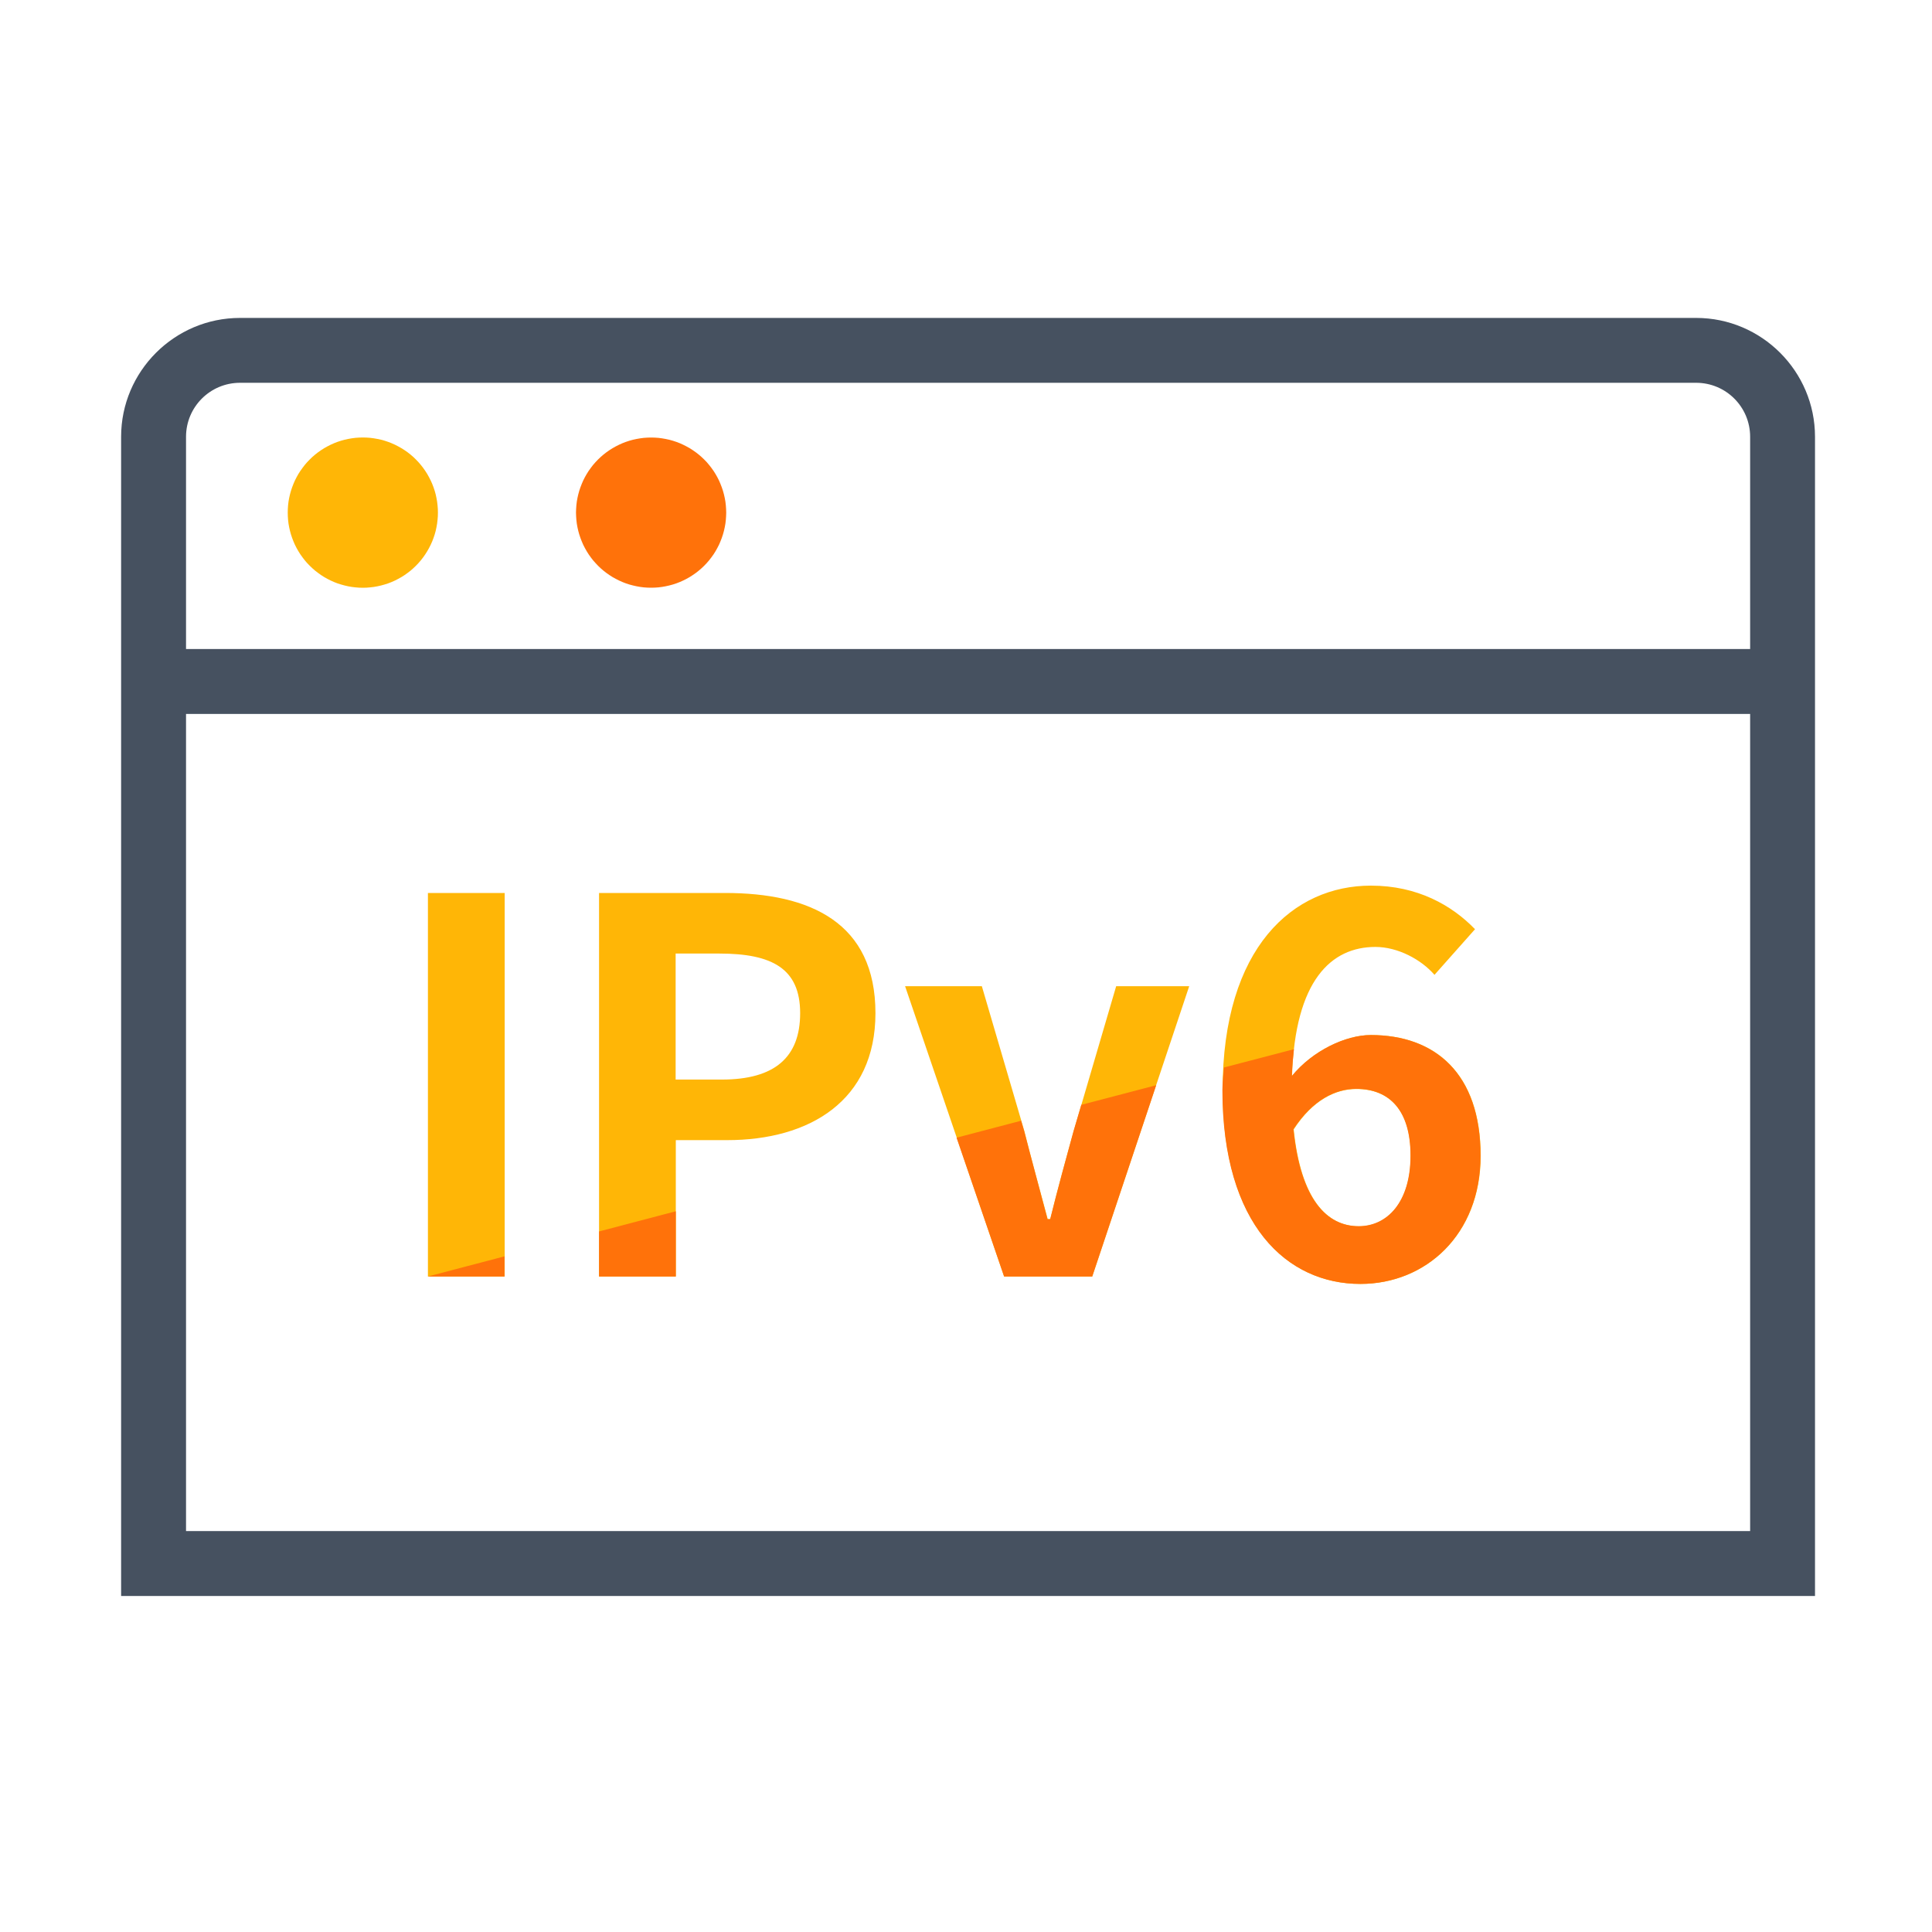 <svg xmlns="http://www.w3.org/2000/svg" xmlns:xlink="http://www.w3.org/1999/xlink" width="45" height="45" viewBox="0 0 45 45" fill="none">
<path d="M42.275 37.173L2.821 37.173L2.821 10.173C2.821 8.648 4.065 7.405 5.59 7.405L39.507 7.405C41.032 7.405 42.275 8.648 42.275 10.173L42.275 37.173ZM4.333 35.662L40.764 35.662L40.764 10.173C40.764 9.479 40.201 8.916 39.507 8.916L5.59 8.916C4.896 8.916 4.333 9.479 4.333 10.173L4.333 35.662Z"   fill="#465160" >
</path>
<path d="M3.634 15.117L41.462 15.117L41.462 16.629L3.634 16.629L3.634 15.117Z"   fill="#465160" >
</path>
<path d="M6.702 11.94C6.702 11.969 6.702 11.997 6.704 12.026C6.705 12.054 6.707 12.083 6.71 12.111C6.713 12.14 6.716 12.168 6.72 12.197C6.725 12.225 6.73 12.253 6.735 12.281C6.741 12.309 6.747 12.337 6.754 12.365C6.761 12.393 6.768 12.42 6.777 12.448C6.785 12.475 6.794 12.502 6.804 12.529C6.813 12.556 6.824 12.583 6.835 12.61C6.846 12.636 6.857 12.662 6.869 12.688C6.882 12.714 6.894 12.739 6.908 12.765C6.921 12.79 6.936 12.815 6.95 12.839C6.965 12.864 6.98 12.888 6.996 12.912C7.012 12.936 7.028 12.959 7.046 12.982C7.063 13.005 7.08 13.028 7.098 13.05C7.117 13.072 7.135 13.094 7.154 13.115C7.174 13.136 7.193 13.157 7.214 13.177C7.234 13.197 7.255 13.217 7.276 13.236C7.297 13.256 7.319 13.274 7.341 13.293C7.363 13.311 7.386 13.328 7.409 13.345C7.432 13.363 7.455 13.379 7.479 13.395C7.503 13.411 7.527 13.426 7.551 13.441C7.576 13.456 7.601 13.47 7.626 13.483C7.651 13.497 7.677 13.509 7.703 13.522C7.729 13.534 7.755 13.546 7.781 13.557C7.808 13.568 7.834 13.578 7.861 13.588C7.888 13.597 7.915 13.606 7.943 13.614C7.97 13.623 7.998 13.63 8.026 13.637C8.053 13.644 8.081 13.651 8.109 13.656C8.137 13.662 8.166 13.667 8.194 13.671C8.222 13.675 8.251 13.679 8.279 13.681C8.308 13.684 8.336 13.686 8.365 13.688C8.393 13.689 8.422 13.69 8.451 13.69C8.479 13.69 8.508 13.689 8.537 13.688C8.565 13.686 8.594 13.684 8.622 13.681C8.651 13.679 8.679 13.675 8.707 13.671C8.736 13.667 8.764 13.662 8.792 13.656C8.82 13.651 8.848 13.644 8.876 13.637C8.904 13.63 8.931 13.623 8.959 13.614C8.986 13.606 9.013 13.597 9.04 13.588C9.067 13.578 9.094 13.568 9.12 13.557C9.147 13.546 9.173 13.534 9.199 13.522C9.225 13.509 9.25 13.497 9.275 13.483C9.301 13.47 9.326 13.456 9.35 13.441C9.375 13.426 9.399 13.411 9.423 13.395C9.446 13.379 9.47 13.363 9.493 13.345C9.516 13.328 9.538 13.311 9.561 13.293C9.583 13.274 9.604 13.256 9.626 13.236C9.647 13.217 9.668 13.197 9.688 13.177C9.708 13.157 9.728 13.136 9.747 13.115C9.766 13.094 9.785 13.072 9.803 13.05C9.821 13.028 9.839 13.005 9.856 12.982C9.873 12.959 9.889 12.936 9.905 12.912C9.921 12.888 9.936 12.864 9.951 12.839C9.966 12.815 9.98 12.79 9.993 12.765C10.007 12.739 10.02 12.714 10.032 12.688C10.044 12.662 10.056 12.636 10.067 12.61C10.078 12.583 10.088 12.556 10.098 12.529C10.107 12.502 10.116 12.475 10.125 12.448C10.133 12.42 10.14 12.393 10.148 12.365C10.154 12.337 10.161 12.309 10.166 12.281C10.172 12.253 10.177 12.225 10.181 12.197C10.185 12.168 10.189 12.14 10.191 12.111C10.194 12.083 10.196 12.054 10.198 12.026C10.199 11.997 10.2 11.969 10.2 11.94C10.2 11.911 10.199 11.883 10.198 11.854C10.196 11.825 10.194 11.797 10.191 11.768C10.189 11.74 10.185 11.711 10.181 11.683C10.177 11.655 10.172 11.627 10.166 11.599C10.161 11.57 10.154 11.543 10.148 11.515C10.14 11.487 10.133 11.459 10.125 11.432C10.116 11.405 10.107 11.377 10.098 11.351C10.088 11.323 10.078 11.297 10.067 11.27C10.056 11.244 10.044 11.218 10.032 11.192C10.02 11.166 10.007 11.14 9.993 11.115C9.98 11.09 9.966 11.065 9.951 11.04C9.936 11.016 9.921 10.992 9.905 10.968C9.889 10.944 9.873 10.921 9.856 10.898C9.839 10.875 9.821 10.852 9.803 10.83C9.785 10.808 9.766 10.786 9.747 10.765C9.728 10.744 9.708 10.723 9.688 10.703C9.668 10.682 9.647 10.663 9.626 10.643C9.604 10.624 9.583 10.605 9.561 10.587C9.538 10.569 9.516 10.552 9.493 10.534C9.47 10.517 9.446 10.501 9.423 10.485C9.399 10.469 9.375 10.454 9.35 10.439C9.326 10.424 9.301 10.41 9.275 10.397C9.25 10.383 9.225 10.37 9.199 10.358C9.173 10.346 9.147 10.334 9.12 10.323C9.094 10.312 9.067 10.302 9.04 10.292C9.013 10.283 8.986 10.274 8.959 10.265C8.931 10.257 8.904 10.249 8.876 10.242C8.848 10.236 8.82 10.229 8.792 10.224C8.764 10.218 8.736 10.213 8.707 10.209C8.679 10.205 8.651 10.201 8.622 10.198C8.594 10.196 8.565 10.194 8.537 10.192C8.508 10.191 8.479 10.19 8.451 10.19C8.422 10.19 8.393 10.191 8.365 10.192C8.336 10.194 8.308 10.196 8.279 10.198C8.251 10.201 8.222 10.205 8.194 10.209C8.166 10.213 8.137 10.218 8.109 10.224C8.081 10.229 8.053 10.236 8.026 10.242C7.998 10.249 7.97 10.257 7.943 10.265C7.915 10.274 7.888 10.283 7.861 10.292C7.834 10.302 7.808 10.312 7.781 10.323C7.755 10.334 7.729 10.346 7.703 10.358C7.677 10.37 7.651 10.383 7.626 10.397C7.601 10.41 7.576 10.424 7.551 10.439C7.527 10.454 7.503 10.469 7.479 10.485C7.455 10.501 7.432 10.517 7.409 10.534C7.386 10.552 7.363 10.569 7.341 10.587C7.319 10.605 7.297 10.624 7.276 10.643C7.255 10.663 7.234 10.682 7.214 10.703C7.193 10.723 7.174 10.744 7.154 10.765C7.135 10.786 7.117 10.808 7.098 10.83C7.08 10.852 7.063 10.875 7.046 10.898C7.028 10.921 7.012 10.944 6.996 10.968C6.98 10.992 6.965 11.016 6.95 11.04C6.936 11.065 6.921 11.09 6.908 11.115C6.894 11.14 6.882 11.166 6.869 11.192C6.857 11.218 6.846 11.244 6.835 11.27C6.824 11.297 6.813 11.323 6.804 11.351C6.794 11.377 6.785 11.405 6.777 11.432C6.768 11.459 6.761 11.487 6.754 11.515C6.747 11.543 6.741 11.57 6.735 11.599C6.73 11.627 6.725 11.655 6.72 11.683C6.716 11.711 6.713 11.74 6.71 11.768C6.707 11.797 6.705 11.825 6.704 11.854C6.702 11.883 6.702 11.911 6.702 11.94Z"   fill="#FFB606" >
</path>
<path d="M13.416 11.94C13.416 11.969 13.417 11.997 13.419 12.026C13.42 12.054 13.422 12.083 13.425 12.111C13.428 12.14 13.431 12.168 13.435 12.197C13.44 12.225 13.444 12.253 13.45 12.281C13.456 12.309 13.462 12.337 13.469 12.365C13.476 12.393 13.483 12.42 13.492 12.448C13.5 12.475 13.509 12.502 13.519 12.529C13.528 12.556 13.539 12.583 13.55 12.609C13.561 12.636 13.572 12.662 13.584 12.688C13.597 12.714 13.61 12.739 13.623 12.764C13.636 12.79 13.651 12.815 13.665 12.839C13.68 12.864 13.695 12.888 13.711 12.912C13.727 12.935 13.744 12.959 13.761 12.982C13.778 13.005 13.795 13.027 13.813 13.05C13.832 13.072 13.85 13.093 13.87 13.114C13.889 13.136 13.909 13.156 13.929 13.177C13.949 13.197 13.97 13.217 13.991 13.236C14.012 13.255 14.034 13.274 14.056 13.292C14.078 13.31 14.101 13.328 14.124 13.345C14.147 13.362 14.17 13.378 14.194 13.394C14.218 13.41 14.242 13.425 14.266 13.44C14.291 13.455 14.316 13.469 14.341 13.482C14.366 13.496 14.392 13.509 14.418 13.521C14.444 13.533 14.47 13.545 14.496 13.556C14.523 13.567 14.549 13.577 14.576 13.587C14.603 13.596 14.63 13.605 14.658 13.614C14.685 13.622 14.713 13.63 14.741 13.636C14.768 13.643 14.796 13.65 14.824 13.655C14.852 13.661 14.881 13.666 14.909 13.67C14.937 13.674 14.966 13.678 14.994 13.681C15.023 13.683 15.051 13.685 15.08 13.687C15.108 13.688 15.137 13.689 15.165 13.689C15.194 13.689 15.223 13.688 15.251 13.687C15.28 13.685 15.309 13.683 15.337 13.681C15.365 13.678 15.394 13.674 15.422 13.67C15.45 13.666 15.479 13.661 15.507 13.655C15.535 13.65 15.563 13.643 15.591 13.636C15.618 13.63 15.646 13.622 15.673 13.614C15.701 13.605 15.728 13.596 15.755 13.587C15.782 13.577 15.808 13.567 15.835 13.556C15.861 13.545 15.887 13.533 15.913 13.521C15.939 13.509 15.965 13.496 15.99 13.482C16.015 13.469 16.04 13.455 16.065 13.44C16.089 13.425 16.113 13.41 16.137 13.394C16.161 13.378 16.184 13.362 16.207 13.345C16.23 13.328 16.253 13.31 16.275 13.292C16.297 13.274 16.319 13.255 16.34 13.236C16.361 13.217 16.382 13.197 16.402 13.177C16.422 13.156 16.442 13.136 16.462 13.114C16.481 13.093 16.499 13.072 16.517 13.05C16.536 13.027 16.553 13.005 16.57 12.982C16.587 12.959 16.604 12.935 16.62 12.912C16.636 12.888 16.651 12.864 16.666 12.839C16.68 12.815 16.695 12.79 16.708 12.764C16.721 12.739 16.734 12.714 16.747 12.688C16.759 12.662 16.77 12.636 16.781 12.609C16.792 12.583 16.803 12.556 16.812 12.529C16.822 12.502 16.831 12.475 16.839 12.448C16.848 12.42 16.855 12.393 16.862 12.365C16.869 12.337 16.875 12.309 16.881 12.281C16.887 12.253 16.891 12.225 16.896 12.197C16.9 12.168 16.903 12.14 16.906 12.111C16.909 12.083 16.911 12.054 16.912 12.026C16.914 11.997 16.915 11.969 16.915 11.94C16.915 11.911 16.914 11.883 16.912 11.854C16.911 11.825 16.909 11.797 16.906 11.768C16.903 11.74 16.9 11.712 16.896 11.683C16.891 11.655 16.887 11.627 16.881 11.599C16.875 11.571 16.869 11.543 16.862 11.515C16.855 11.487 16.848 11.46 16.839 11.432C16.831 11.405 16.822 11.378 16.812 11.351C16.803 11.324 16.792 11.297 16.781 11.271C16.77 11.244 16.759 11.218 16.747 11.192C16.734 11.166 16.721 11.141 16.708 11.115C16.695 11.09 16.68 11.065 16.666 11.041C16.651 11.016 16.636 10.992 16.62 10.968C16.604 10.944 16.587 10.921 16.57 10.898C16.553 10.875 16.536 10.852 16.517 10.83C16.499 10.808 16.481 10.787 16.462 10.765C16.442 10.744 16.422 10.723 16.402 10.703C16.382 10.683 16.361 10.663 16.34 10.644C16.319 10.625 16.297 10.606 16.275 10.588C16.253 10.57 16.23 10.552 16.207 10.535C16.184 10.518 16.161 10.502 16.137 10.486C16.113 10.47 16.089 10.454 16.065 10.44C16.04 10.425 16.015 10.411 15.99 10.398C15.965 10.384 15.939 10.371 15.913 10.359C15.887 10.347 15.861 10.335 15.835 10.324C15.808 10.313 15.782 10.303 15.755 10.293C15.728 10.284 15.701 10.274 15.673 10.266C15.646 10.258 15.618 10.25 15.591 10.243C15.563 10.236 15.535 10.23 15.507 10.225C15.479 10.219 15.45 10.214 15.422 10.21C15.394 10.206 15.365 10.202 15.337 10.199C15.309 10.197 15.28 10.194 15.251 10.193C15.223 10.192 15.194 10.191 15.165 10.191C15.137 10.191 15.108 10.192 15.08 10.193C15.051 10.194 15.023 10.197 14.994 10.199C14.966 10.202 14.937 10.206 14.909 10.21C14.881 10.214 14.852 10.219 14.824 10.225C14.796 10.23 14.768 10.236 14.741 10.243C14.713 10.25 14.685 10.258 14.658 10.266C14.63 10.274 14.603 10.284 14.576 10.293C14.549 10.303 14.523 10.313 14.496 10.324C14.47 10.335 14.444 10.347 14.418 10.359C14.392 10.371 14.366 10.384 14.341 10.398C14.316 10.411 14.291 10.425 14.266 10.44C14.242 10.454 14.218 10.47 14.194 10.486C14.17 10.502 14.147 10.518 14.124 10.535C14.101 10.552 14.078 10.57 14.056 10.588C14.034 10.606 14.012 10.625 13.991 10.644C13.97 10.663 13.949 10.683 13.929 10.703C13.909 10.723 13.889 10.744 13.87 10.765C13.85 10.787 13.832 10.808 13.813 10.83C13.795 10.852 13.778 10.875 13.761 10.898C13.744 10.921 13.727 10.944 13.711 10.968C13.695 10.992 13.68 11.016 13.665 11.041C13.651 11.065 13.636 11.09 13.623 11.115C13.61 11.141 13.597 11.166 13.584 11.192C13.572 11.218 13.561 11.244 13.55 11.271C13.539 11.297 13.528 11.324 13.519 11.351C13.509 11.378 13.5 11.405 13.492 11.432C13.483 11.46 13.476 11.487 13.469 11.515C13.462 11.543 13.456 11.571 13.45 11.599C13.444 11.627 13.44 11.655 13.435 11.683C13.431 11.712 13.428 11.74 13.425 11.768C13.422 11.797 13.42 11.825 13.419 11.854C13.417 11.883 13.416 11.911 13.416 11.94Z"   fill="#FF720A" >
</path>
<path d="M9.967 20.799L11.755 20.799L11.755 29.733L9.967 29.733L9.967 20.799ZM13.953 20.799L16.888 20.799C18.87 20.799 20.391 21.489 20.391 23.599C20.391 25.638 18.857 26.556 16.936 26.556L15.741 26.556L15.741 29.733L13.953 29.733L13.953 20.799ZM16.814 25.145C18.044 25.145 18.637 24.627 18.637 23.599C18.637 22.561 17.987 22.21 16.752 22.21L15.737 22.21L15.737 25.145L16.814 25.145ZM21.081 22.97L22.869 22.97L23.858 26.341C24.025 27.004 24.218 27.707 24.403 28.393L24.464 28.393C24.631 27.703 24.825 27.004 25.009 26.341L25.998 22.97L27.699 22.97L25.44 29.733L23.388 29.733L21.081 22.97ZM33.412 22.706C33.1 22.346 32.555 22.056 32.036 22.056C31.008 22.056 30.164 22.83 30.094 25.062C30.577 24.469 31.351 24.108 31.931 24.108C33.429 24.108 34.488 25 34.488 26.921C34.488 28.758 33.209 29.905 31.689 29.905C29.988 29.905 28.477 28.538 28.477 25.387C28.477 22.056 30.129 20.628 31.931 20.628C33.016 20.628 33.816 21.085 34.356 21.643L33.412 22.706ZM32.858 26.921C32.858 25.857 32.361 25.365 31.592 25.365C31.109 25.365 30.577 25.62 30.133 26.306C30.3 27.936 30.907 28.564 31.654 28.564C32.313 28.564 32.858 28.006 32.858 26.921Z"   fill="#FFB606" >
</path>
<path d="M28.507 24.864C28.498 25.04 28.472 25.198 28.472 25.387C28.472 28.538 29.98 29.905 31.685 29.905C33.205 29.905 34.484 28.758 34.484 26.921C34.484 25 33.42 24.108 31.926 24.108C31.346 24.108 30.573 24.469 30.089 25.062C30.098 24.838 30.116 24.636 30.138 24.438C29.615 24.574 29.07 24.719 28.507 24.864ZM31.588 25.361C32.361 25.361 32.853 25.857 32.853 26.916C32.853 28.002 32.309 28.56 31.645 28.56C30.898 28.56 30.291 27.932 30.125 26.301C30.577 25.616 31.105 25.361 31.588 25.361ZM11.751 29.263C10.63 29.558 9.962 29.733 9.962 29.733L11.751 29.733L11.751 29.263ZM23.388 29.733L25.44 29.733L26.93 25.277C26.354 25.427 25.774 25.581 25.185 25.734L25.005 26.345C24.825 27.009 24.631 27.712 24.46 28.398L24.398 28.398C24.218 27.707 24.025 27.009 23.854 26.345L23.783 26.104C23.282 26.235 22.777 26.367 22.28 26.499L23.388 29.733ZM15.741 28.213C15.108 28.38 14.511 28.538 13.953 28.683L13.953 29.733L15.741 29.733L15.741 28.213Z"   fill="#FF720A" >
</path>
</svg>
